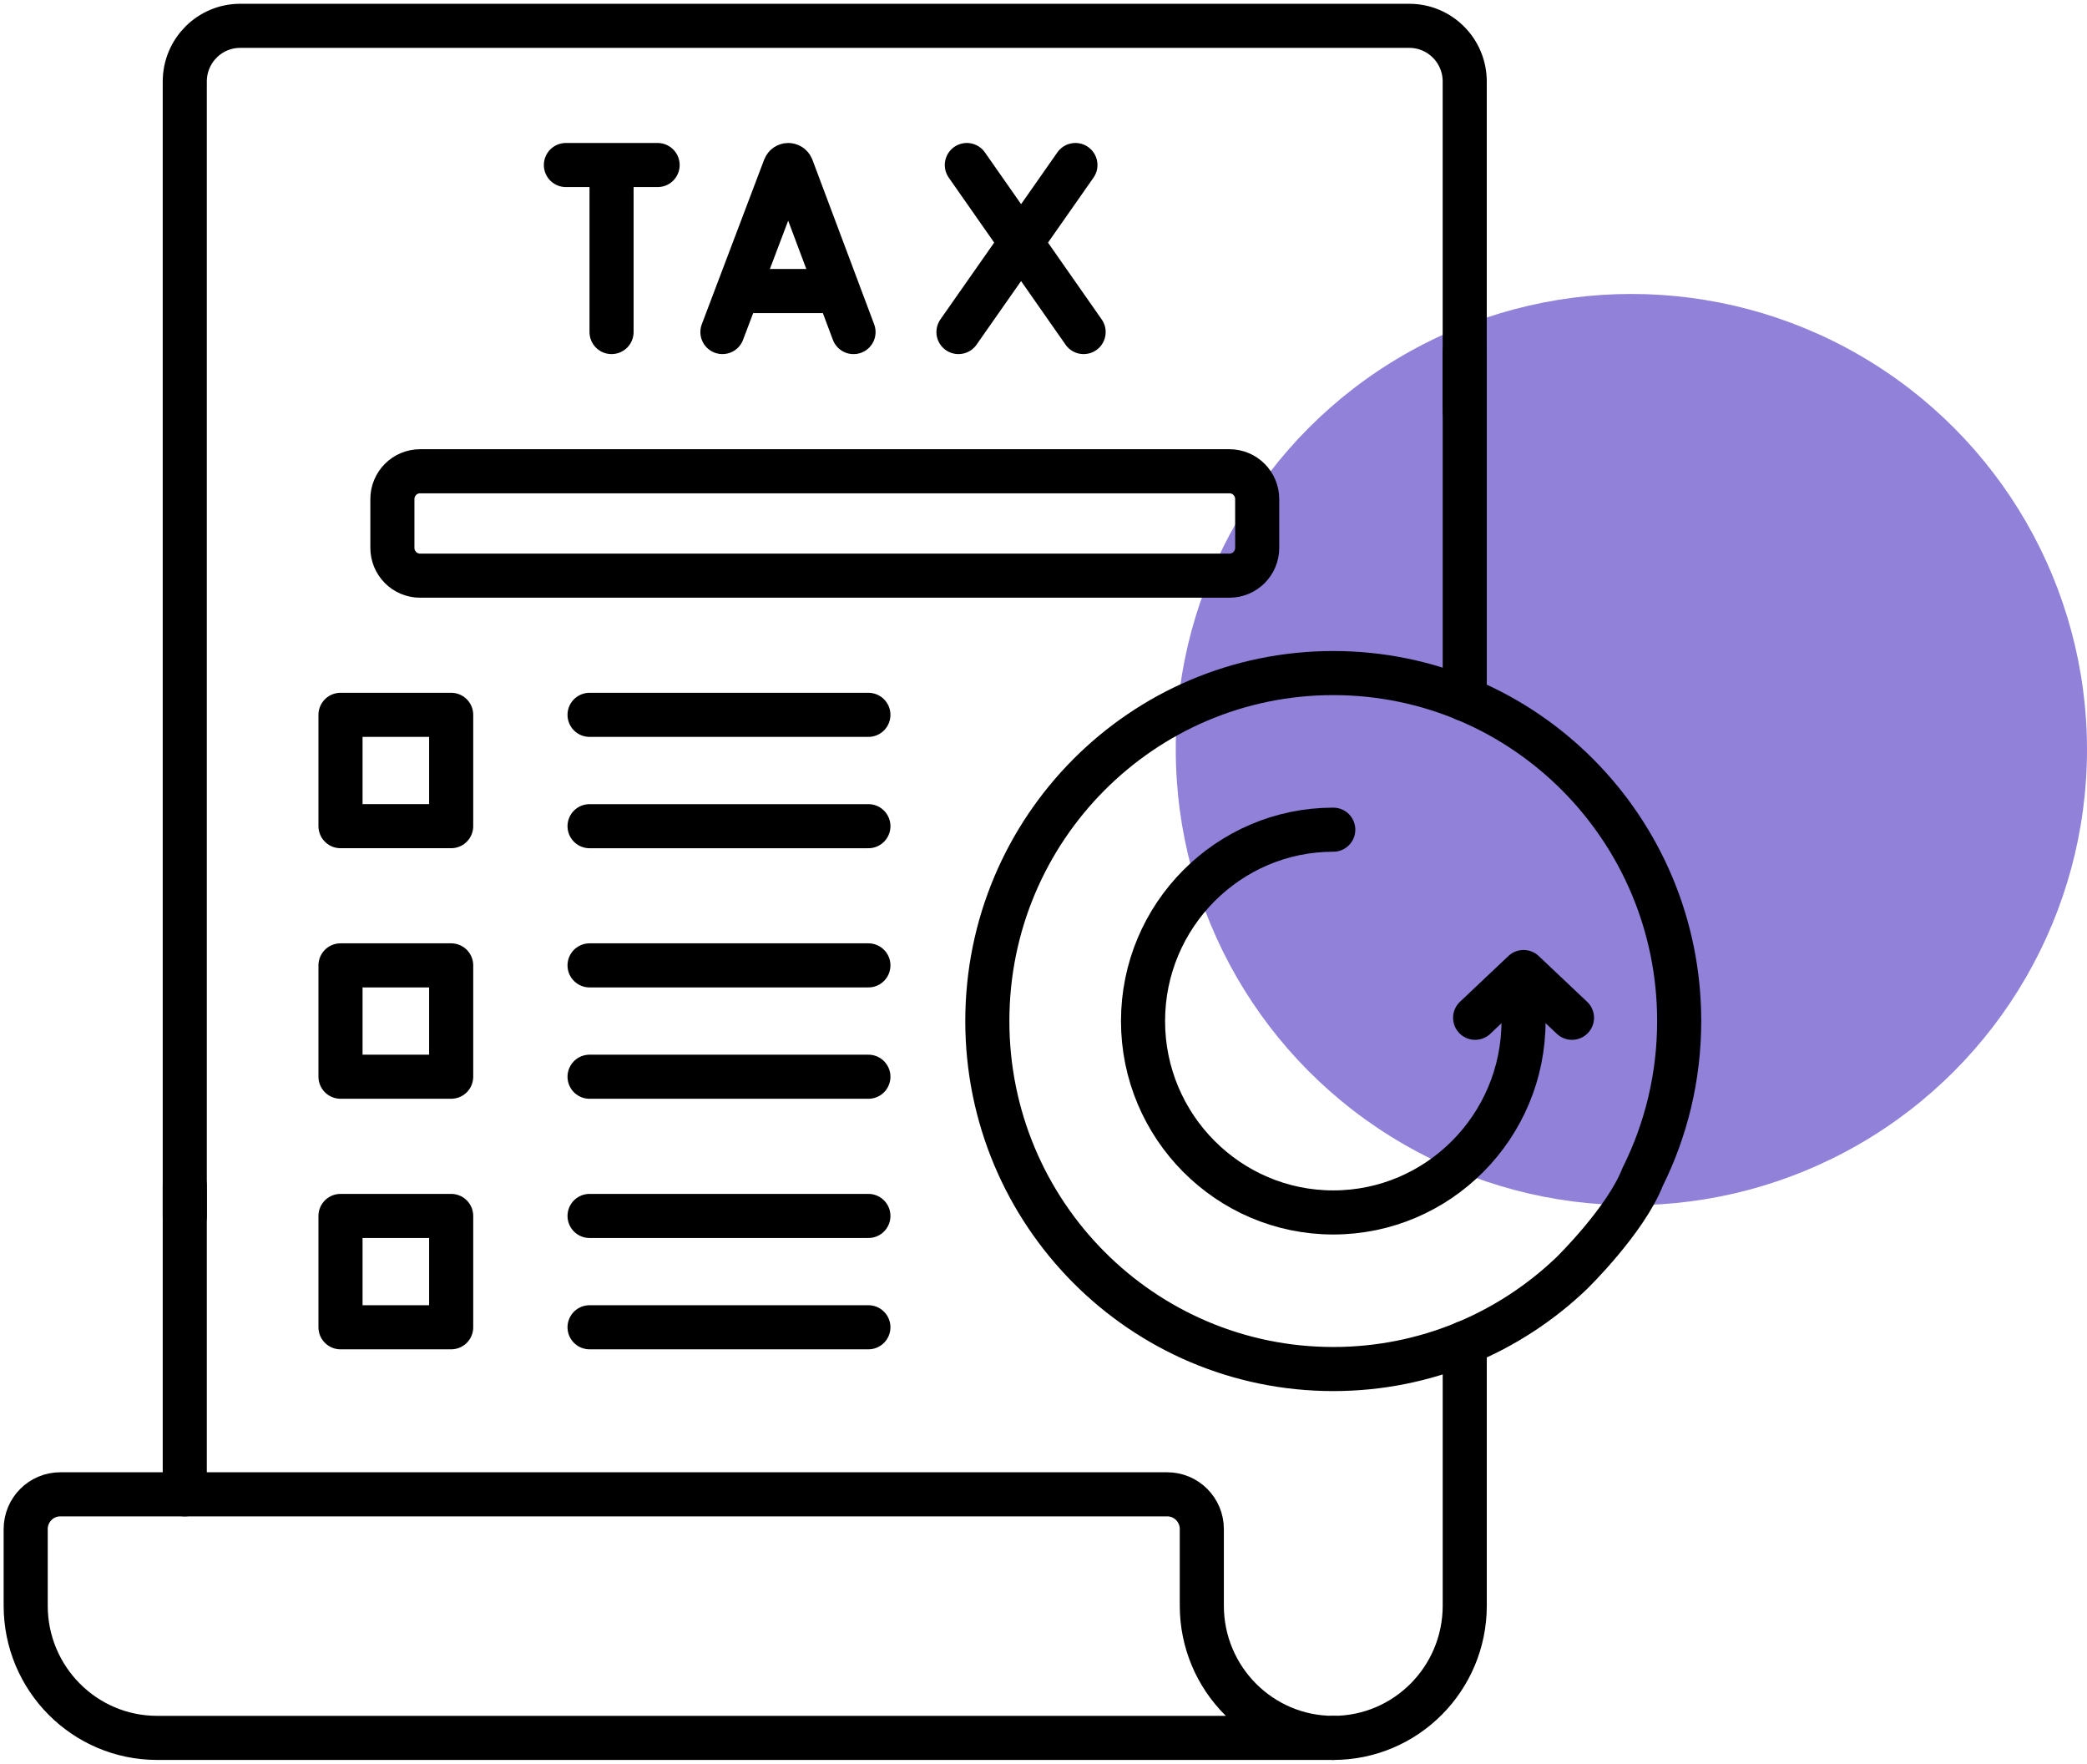 <svg width="71" height="60" viewBox="0 0 71 60" fill="none" xmlns="http://www.w3.org/2000/svg">
<circle cx="55.5" cy="25.5" r="15.5" fill="#9281D8"/>
<path d="M49.831 23.784V11.952" stroke="black" stroke-width="1.5" stroke-linecap="round" stroke-linejoin="round"/>
<path d="M6.286 41.365V2.773C6.286 1.727 7.13 0.879 8.169 0.879H47.947C48.986 0.879 49.83 1.727 49.83 2.773V13.977" stroke="black" stroke-width="1.5" stroke-linecap="round" stroke-linejoin="round"/>
<path d="M6.286 50.835V40.344" stroke="black" stroke-width="1.5" stroke-linecap="round" stroke-linejoin="round"/>
<path d="M49.831 45.687V54.622C49.831 57.107 47.828 59.121 45.358 59.121" stroke="black" stroke-width="1.5" stroke-linecap="round" stroke-linejoin="round"/>
<path d="M5.346 59.121C2.877 59.121 0.874 57.107 0.874 54.622V52.018C0.874 51.364 1.401 50.835 2.051 50.835H39.71C40.36 50.835 40.886 51.364 40.886 52.018V54.622C40.886 57.107 42.889 59.121 45.359 59.121H5.346Z" stroke="black" stroke-width="1.5" stroke-linecap="round" stroke-linejoin="round"/>
<path d="M14.29 19.583H41.828C42.348 19.583 42.77 19.159 42.77 18.636V16.979C42.77 16.457 42.348 16.032 41.828 16.032H14.29C13.77 16.032 13.349 16.457 13.349 16.979V18.636C13.349 19.159 13.77 19.583 14.29 19.583Z" stroke="black" stroke-width="1.5" stroke-linecap="round" stroke-linejoin="round"/>
<path d="M29.543 24.318H20.057" stroke="black" stroke-width="1.5" stroke-linecap="round" stroke-linejoin="round"/>
<path d="M29.543 28.106H20.057" stroke="black" stroke-width="1.5" stroke-linecap="round" stroke-linejoin="round"/>
<path d="M24.577 11.296L26.699 5.694C26.742 5.587 26.892 5.587 26.935 5.694L29.037 11.297" stroke="black" stroke-width="1.5" stroke-linecap="round" stroke-linejoin="round"/>
<path d="M25.239 9.901H28.387" stroke="black" stroke-width="1.5" stroke-linecap="round" stroke-linejoin="round"/>
<path d="M32.892 5.614L36.865 11.296" stroke="black" stroke-width="1.5" stroke-linecap="round" stroke-linejoin="round"/>
<path d="M36.586 5.614L32.607 11.296" stroke="black" stroke-width="1.5" stroke-linecap="round" stroke-linejoin="round"/>
<path d="M19.252 5.614H22.372" stroke="black" stroke-width="1.5" stroke-linecap="round" stroke-linejoin="round"/>
<path d="M20.805 5.796V11.296" stroke="black" stroke-width="1.5" stroke-linecap="round" stroke-linejoin="round"/>
<path d="M15.349 24.318H11.584V28.105H15.349V24.318Z" stroke="black" stroke-width="1.5" stroke-linecap="round" stroke-linejoin="round"/>
<path d="M29.543 32.841H20.057" stroke="black" stroke-width="1.5" stroke-linecap="round" stroke-linejoin="round"/>
<path d="M29.543 36.629H20.057" stroke="black" stroke-width="1.5" stroke-linecap="round" stroke-linejoin="round"/>
<path d="M15.349 32.841H11.584V36.628H15.349V32.841Z" stroke="black" stroke-width="1.5" stroke-linecap="round" stroke-linejoin="round"/>
<path d="M29.543 41.365H20.057" stroke="black" stroke-width="1.5" stroke-linecap="round" stroke-linejoin="round"/>
<path d="M29.543 45.152H20.057" stroke="black" stroke-width="1.5" stroke-linecap="round" stroke-linejoin="round"/>
<path d="M15.349 41.365H11.584V45.152H15.349V41.365Z" stroke="black" stroke-width="1.5" stroke-linecap="round" stroke-linejoin="round"/>
<path d="M55.889 40.024C56.681 38.433 57.126 36.635 57.126 34.734C57.126 28.196 51.858 22.897 45.358 22.897C38.859 22.897 33.589 28.196 33.589 34.734C33.589 41.272 38.859 46.573 45.358 46.573C48.503 46.573 51.36 45.332 53.471 43.31C53.471 43.31 55.313 41.512 55.888 40.025L55.889 40.024Z" stroke="black" stroke-width="1.5" stroke-linecap="round" stroke-linejoin="round"/>
<path d="M45.358 28.225C41.789 28.225 38.886 31.145 38.886 34.736C38.886 38.326 41.789 41.246 45.358 41.246C48.928 41.246 51.831 38.326 51.831 34.736V33.511" stroke="black" stroke-width="1.5" stroke-linecap="round" stroke-linejoin="round"/>
<path d="M53.479 34.624L51.831 33.067L50.184 34.624" stroke="black" stroke-width="1.5" stroke-linecap="round" stroke-linejoin="round"/>
</svg>
